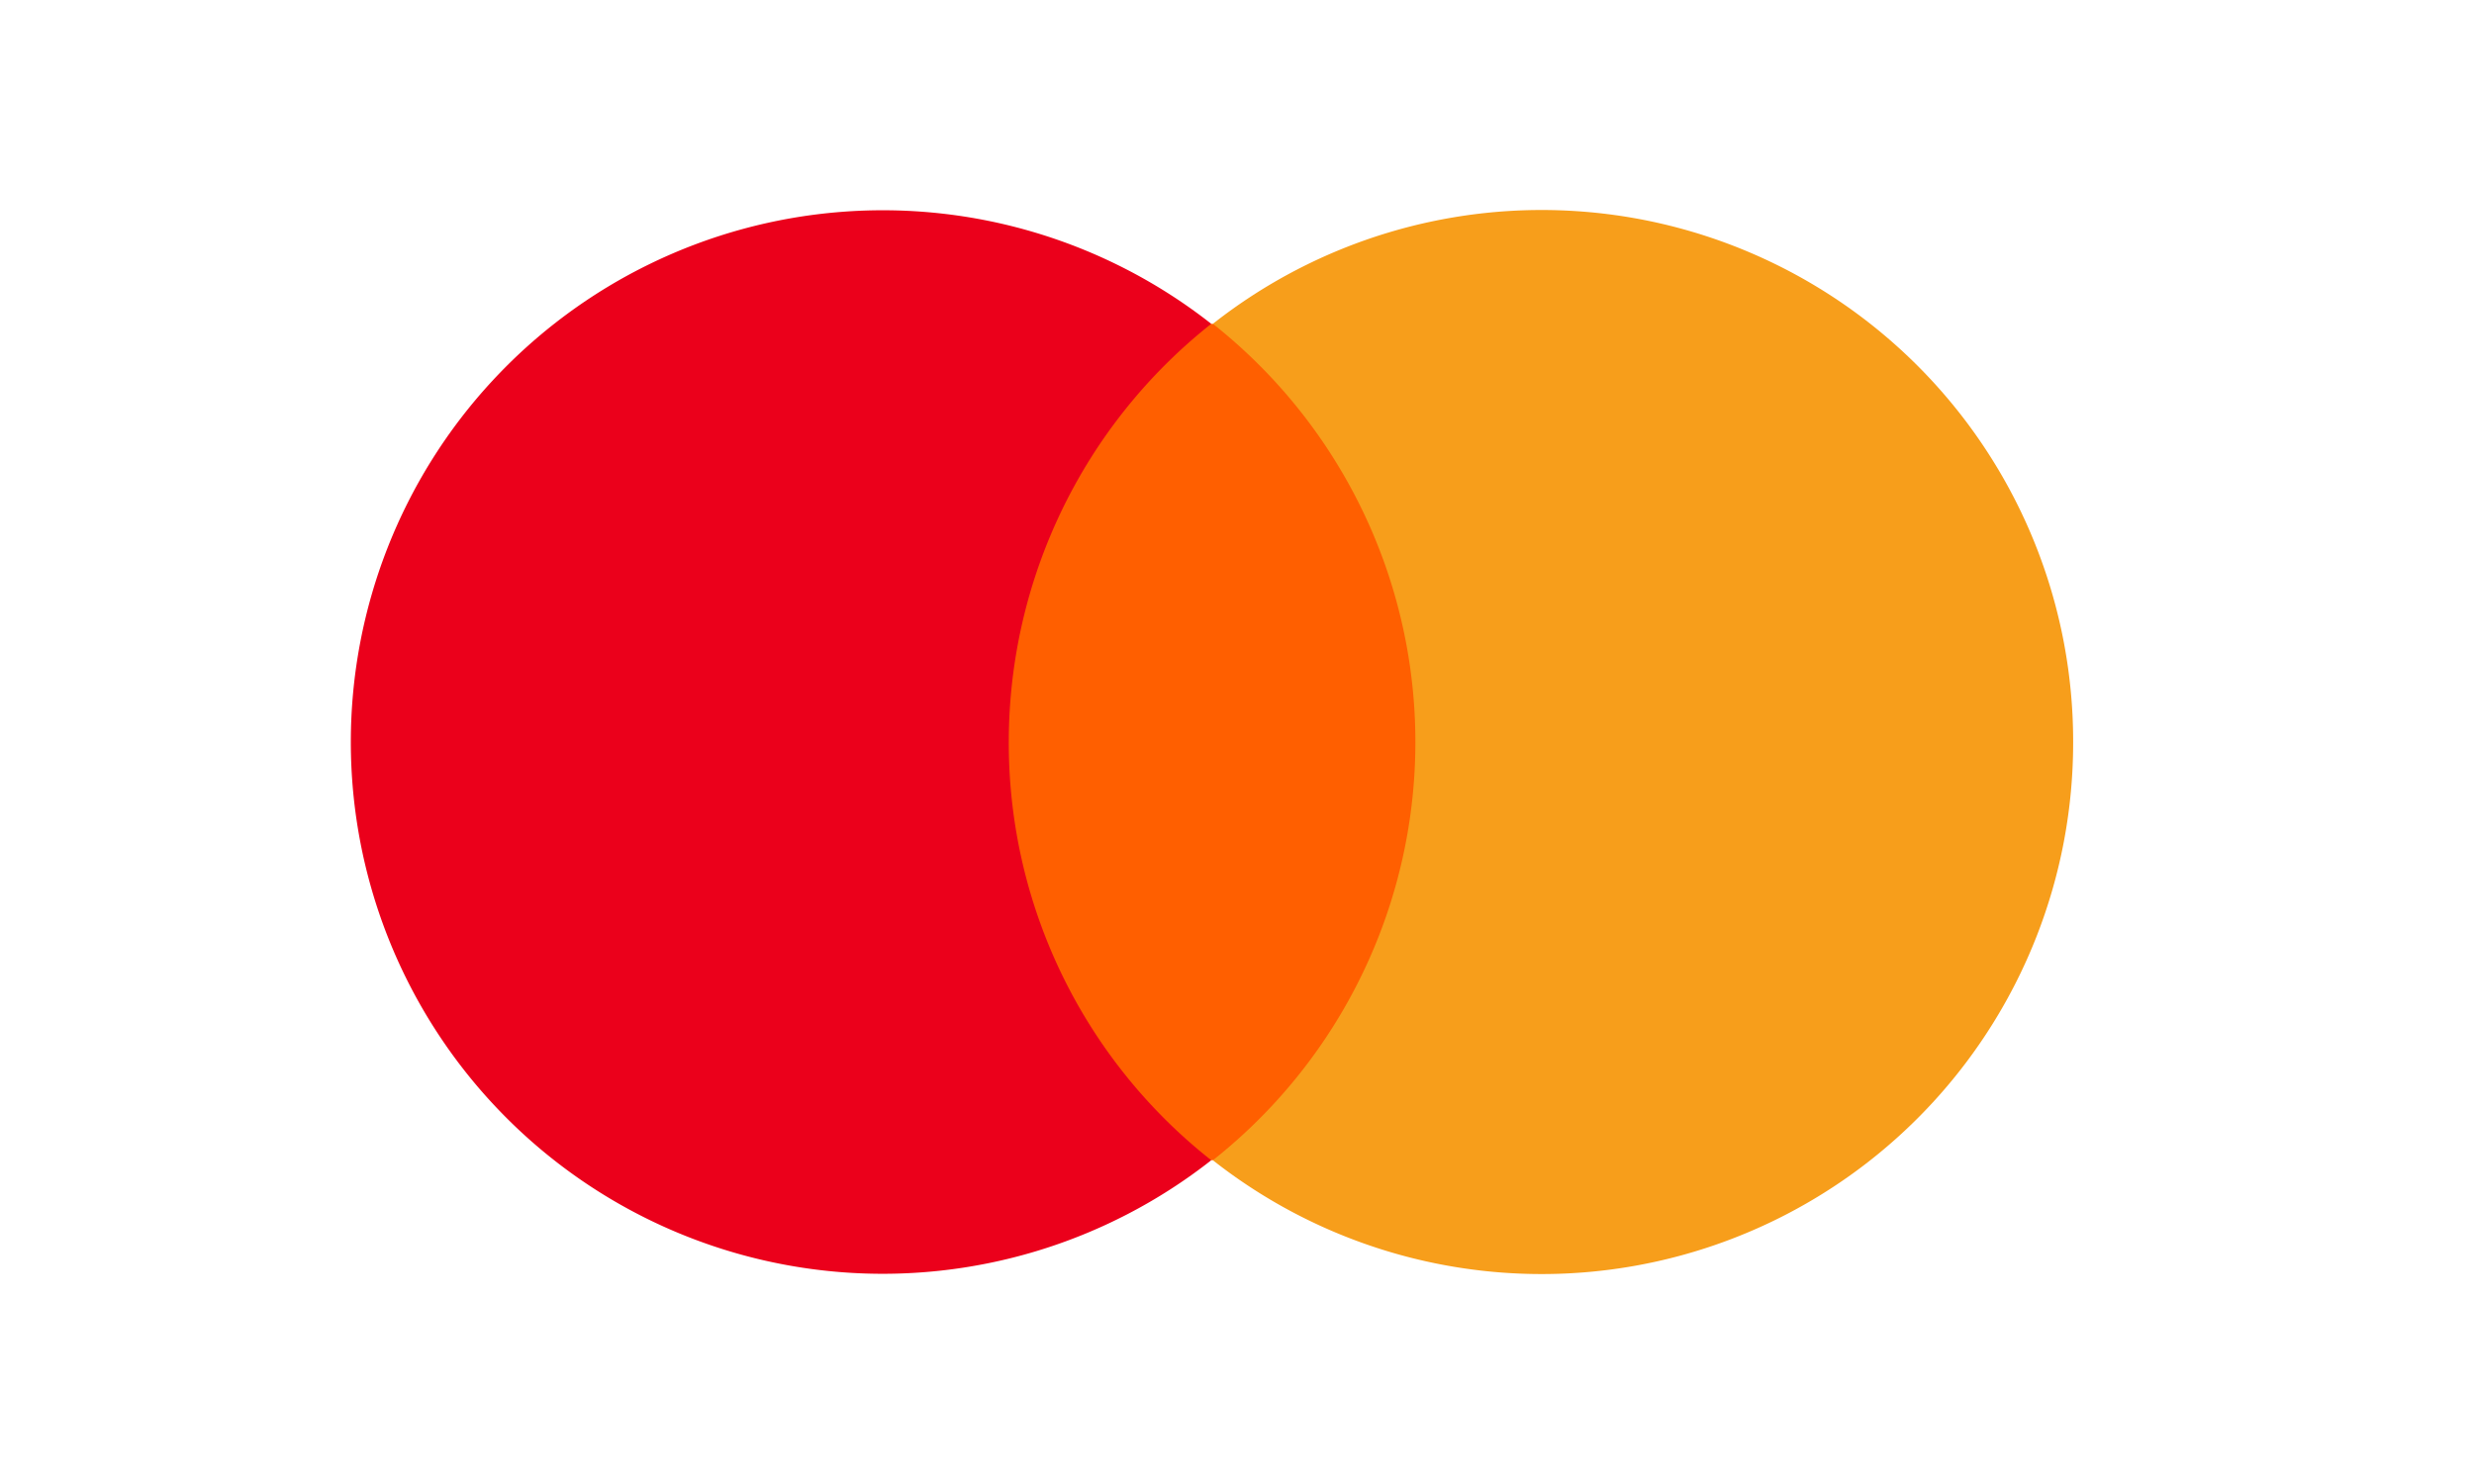 <svg xmlns="http://www.w3.org/2000/svg" xmlns:xlink="http://www.w3.org/1999/xlink" width="40" height="24" viewBox="0 0 40 24"><defs><clipPath id="clip-path"><rect id="PayPal" width="40" height="24" rx="4" transform="translate(0.201)" fill="#f5f5f5"></rect></clipPath></defs><g id="Group_4510" data-name="Group 4510" transform="translate(-0.201)"><g id="Mask_Group_2" data-name="Mask Group 2" clip-path="url(#clip-path)"><g id="Mastercard_2019_logo" transform="translate(5.878 3.397)"><path id="Path_13172" data-name="Path 13172" d="M126.733,89.533h7.528V103.06h-7.528Z" transform="translate(-116.576 -87.693)" fill="#ff5f00"></path><path id="Path_13173" data-name="Path 13173" d="M123.2,95.57a8.626,8.626,0,0,1,3.274-6.763,8.6,8.6,0,1,0,0,13.527A8.591,8.591,0,0,1,123.2,95.57Z" transform="translate(-112.567 -86.967)" fill="#eb001b"></path><path id="Path_13174" data-name="Path 13174" d="M145.909,95.57A8.594,8.594,0,0,1,132,102.334a8.623,8.623,0,0,0,0-13.527,8.594,8.594,0,0,1,13.909,6.763Z" transform="translate(-118.067 -86.967)" fill="#f79e1b"></path></g></g></g></svg>